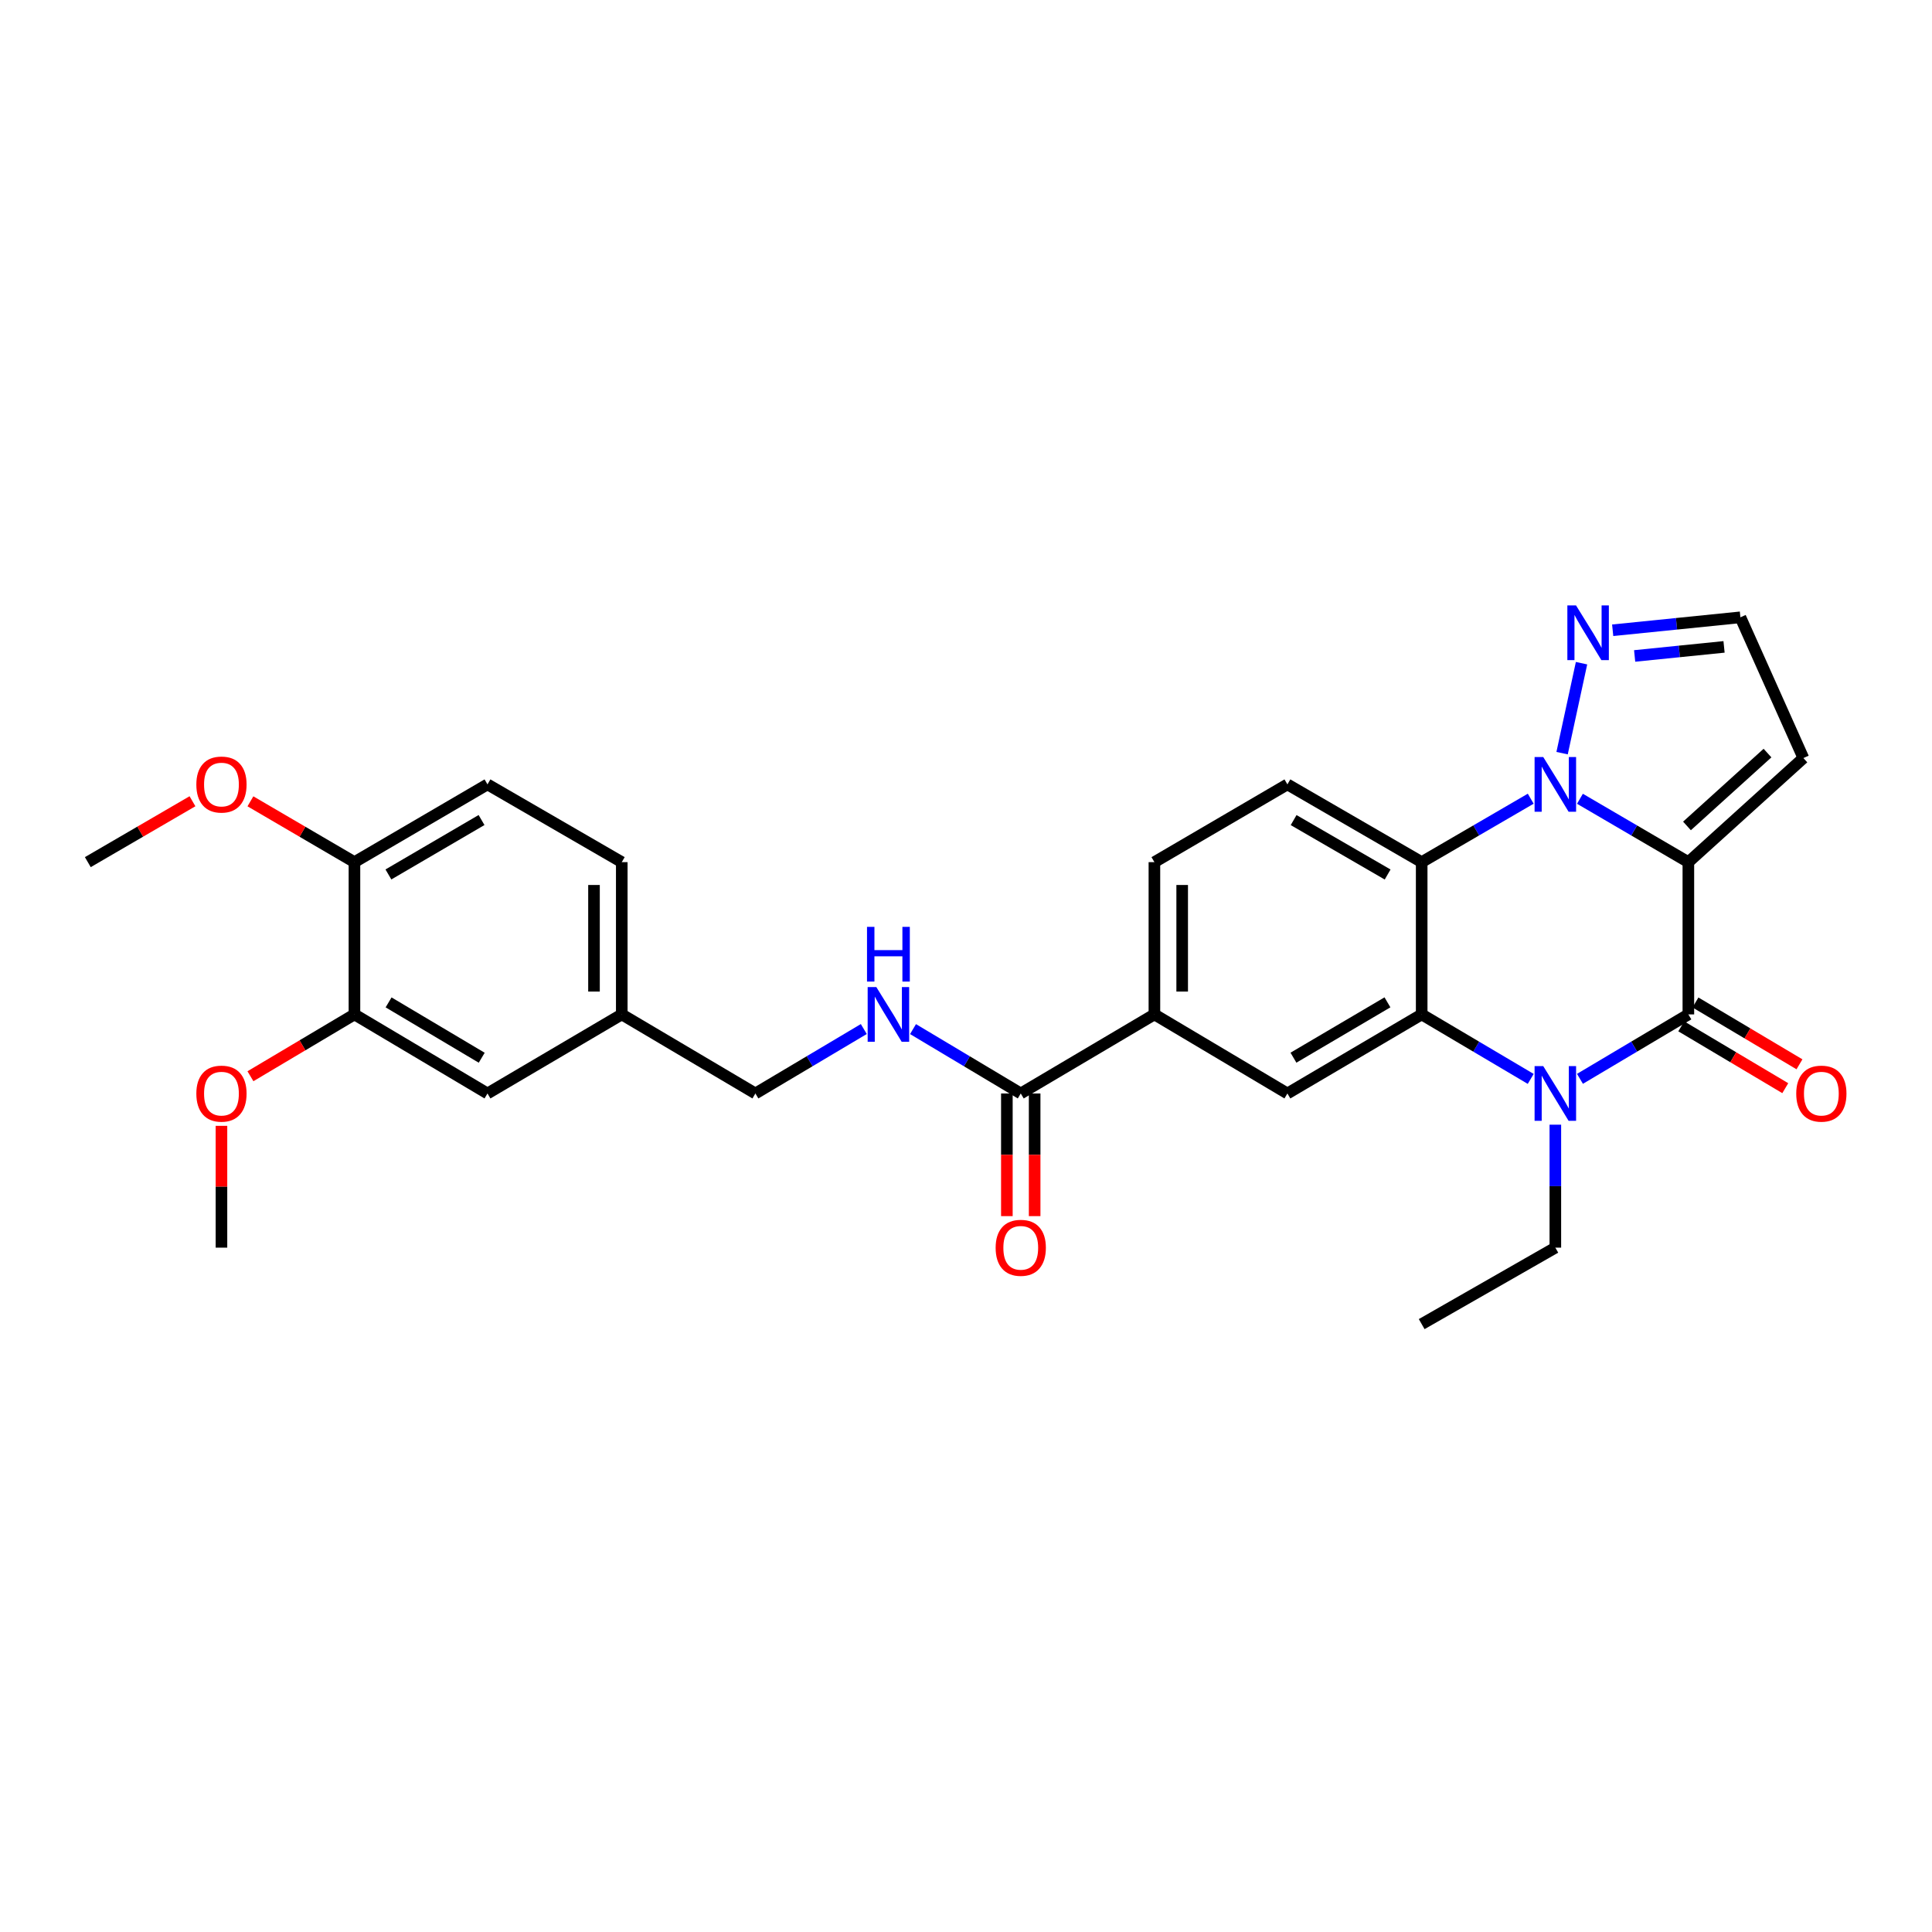 <?xml version='1.0' encoding='iso-8859-1'?>
<svg version='1.1' baseProfile='full'
              xmlns='http://www.w3.org/2000/svg'
                      xmlns:rdkit='http://www.rdkit.org/xml'
                      xmlns:xlink='http://www.w3.org/1999/xlink'
                  xml:space='preserve'
width='1000px' height='1000px' viewBox='0 0 1000 1000'>
<!-- END OF HEADER -->
<rect style='opacity:1.0;fill:#FFFFFF;stroke:none' width='1000' height='1000' x='0' y='0'> </rect>
<path class='bond-0' d='M 873.894,446.244 L 845.835,429.842' style='fill:none;fill-rule:evenodd;stroke:#000000;stroke-width:6px;stroke-linecap:butt;stroke-linejoin:miter;stroke-opacity:1' />
<path class='bond-0' d='M 845.835,429.842 L 817.776,413.44' style='fill:none;fill-rule:evenodd;stroke:#0000FF;stroke-width:6px;stroke-linecap:butt;stroke-linejoin:miter;stroke-opacity:1' />
<path class='bond-1' d='M 873.894,446.244 L 873.894,525.054' style='fill:none;fill-rule:evenodd;stroke:#000000;stroke-width:6px;stroke-linecap:butt;stroke-linejoin:miter;stroke-opacity:1' />
<path class='bond-7' d='M 873.894,446.244 L 933.426,392.365' style='fill:none;fill-rule:evenodd;stroke:#000000;stroke-width:6px;stroke-linecap:butt;stroke-linejoin:miter;stroke-opacity:1' />
<path class='bond-7' d='M 873.178,427.505 L 914.851,389.79' style='fill:none;fill-rule:evenodd;stroke:#000000;stroke-width:6px;stroke-linecap:butt;stroke-linejoin:miter;stroke-opacity:1' />
<path class='bond-4' d='M 792.301,413.409 L 764.082,429.827' style='fill:none;fill-rule:evenodd;stroke:#0000FF;stroke-width:6px;stroke-linecap:butt;stroke-linejoin:miter;stroke-opacity:1' />
<path class='bond-4' d='M 764.082,429.827 L 735.863,446.244' style='fill:none;fill-rule:evenodd;stroke:#000000;stroke-width:6px;stroke-linecap:butt;stroke-linejoin:miter;stroke-opacity:1' />
<path class='bond-5' d='M 808.536,389.829 L 818.599,343.268' style='fill:none;fill-rule:evenodd;stroke:#0000FF;stroke-width:6px;stroke-linecap:butt;stroke-linejoin:miter;stroke-opacity:1' />
<path class='bond-2' d='M 873.894,525.054 L 845.839,541.73' style='fill:none;fill-rule:evenodd;stroke:#000000;stroke-width:6px;stroke-linecap:butt;stroke-linejoin:miter;stroke-opacity:1' />
<path class='bond-2' d='M 845.839,541.73 L 817.784,558.405' style='fill:none;fill-rule:evenodd;stroke:#0000FF;stroke-width:6px;stroke-linecap:butt;stroke-linejoin:miter;stroke-opacity:1' />
<path class='bond-12' d='M 870.221,531.231 L 897.138,547.235' style='fill:none;fill-rule:evenodd;stroke:#000000;stroke-width:6px;stroke-linecap:butt;stroke-linejoin:miter;stroke-opacity:1' />
<path class='bond-12' d='M 897.138,547.235 L 924.054,563.238' style='fill:none;fill-rule:evenodd;stroke:#FF0000;stroke-width:6px;stroke-linecap:butt;stroke-linejoin:miter;stroke-opacity:1' />
<path class='bond-12' d='M 877.567,518.876 L 904.483,534.879' style='fill:none;fill-rule:evenodd;stroke:#000000;stroke-width:6px;stroke-linecap:butt;stroke-linejoin:miter;stroke-opacity:1' />
<path class='bond-12' d='M 904.483,534.879 L 931.4,550.883' style='fill:none;fill-rule:evenodd;stroke:#FF0000;stroke-width:6px;stroke-linecap:butt;stroke-linejoin:miter;stroke-opacity:1' />
<path class='bond-3' d='M 792.293,558.437 L 764.078,541.745' style='fill:none;fill-rule:evenodd;stroke:#0000FF;stroke-width:6px;stroke-linecap:butt;stroke-linejoin:miter;stroke-opacity:1' />
<path class='bond-3' d='M 764.078,541.745 L 735.863,525.054' style='fill:none;fill-rule:evenodd;stroke:#000000;stroke-width:6px;stroke-linecap:butt;stroke-linejoin:miter;stroke-opacity:1' />
<path class='bond-20' d='M 805.042,582.135 L 805.042,613.957' style='fill:none;fill-rule:evenodd;stroke:#0000FF;stroke-width:6px;stroke-linecap:butt;stroke-linejoin:miter;stroke-opacity:1' />
<path class='bond-20' d='M 805.042,613.957 L 805.042,645.78' style='fill:none;fill-rule:evenodd;stroke:#000000;stroke-width:6px;stroke-linecap:butt;stroke-linejoin:miter;stroke-opacity:1' />
<path class='bond-6' d='M 735.863,525.054 L 666.357,565.98' style='fill:none;fill-rule:evenodd;stroke:#000000;stroke-width:6px;stroke-linecap:butt;stroke-linejoin:miter;stroke-opacity:1' />
<path class='bond-6' d='M 718.144,518.806 L 669.489,547.454' style='fill:none;fill-rule:evenodd;stroke:#000000;stroke-width:6px;stroke-linecap:butt;stroke-linejoin:miter;stroke-opacity:1' />
<path class='bond-30' d='M 735.863,525.054 L 735.863,446.244' style='fill:none;fill-rule:evenodd;stroke:#000000;stroke-width:6px;stroke-linecap:butt;stroke-linejoin:miter;stroke-opacity:1' />
<path class='bond-10' d='M 735.863,446.244 L 666.357,405.997' style='fill:none;fill-rule:evenodd;stroke:#000000;stroke-width:6px;stroke-linecap:butt;stroke-linejoin:miter;stroke-opacity:1' />
<path class='bond-10' d='M 718.234,452.646 L 669.58,424.473' style='fill:none;fill-rule:evenodd;stroke:#000000;stroke-width:6px;stroke-linecap:butt;stroke-linejoin:miter;stroke-opacity:1' />
<path class='bond-29' d='M 834.724,326.225 L 867.777,322.873' style='fill:none;fill-rule:evenodd;stroke:#0000FF;stroke-width:6px;stroke-linecap:butt;stroke-linejoin:miter;stroke-opacity:1' />
<path class='bond-29' d='M 867.777,322.873 L 900.829,319.521' style='fill:none;fill-rule:evenodd;stroke:#000000;stroke-width:6px;stroke-linecap:butt;stroke-linejoin:miter;stroke-opacity:1' />
<path class='bond-29' d='M 846.09,339.52 L 869.227,337.173' style='fill:none;fill-rule:evenodd;stroke:#0000FF;stroke-width:6px;stroke-linecap:butt;stroke-linejoin:miter;stroke-opacity:1' />
<path class='bond-29' d='M 869.227,337.173 L 892.363,334.827' style='fill:none;fill-rule:evenodd;stroke:#000000;stroke-width:6px;stroke-linecap:butt;stroke-linejoin:miter;stroke-opacity:1' />
<path class='bond-9' d='M 666.357,565.98 L 597.521,525.054' style='fill:none;fill-rule:evenodd;stroke:#000000;stroke-width:6px;stroke-linecap:butt;stroke-linejoin:miter;stroke-opacity:1' />
<path class='bond-14' d='M 933.426,392.365 L 900.829,319.521' style='fill:none;fill-rule:evenodd;stroke:#000000;stroke-width:6px;stroke-linecap:butt;stroke-linejoin:miter;stroke-opacity:1' />
<path class='bond-8' d='M 528.342,565.98 L 597.521,525.054' style='fill:none;fill-rule:evenodd;stroke:#000000;stroke-width:6px;stroke-linecap:butt;stroke-linejoin:miter;stroke-opacity:1' />
<path class='bond-11' d='M 528.342,565.98 L 500.459,549.321' style='fill:none;fill-rule:evenodd;stroke:#000000;stroke-width:6px;stroke-linecap:butt;stroke-linejoin:miter;stroke-opacity:1' />
<path class='bond-11' d='M 500.459,549.321 L 472.577,532.662' style='fill:none;fill-rule:evenodd;stroke:#0000FF;stroke-width:6px;stroke-linecap:butt;stroke-linejoin:miter;stroke-opacity:1' />
<path class='bond-17' d='M 521.155,565.98 L 521.155,597.722' style='fill:none;fill-rule:evenodd;stroke:#000000;stroke-width:6px;stroke-linecap:butt;stroke-linejoin:miter;stroke-opacity:1' />
<path class='bond-17' d='M 521.155,597.722 L 521.155,629.465' style='fill:none;fill-rule:evenodd;stroke:#FF0000;stroke-width:6px;stroke-linecap:butt;stroke-linejoin:miter;stroke-opacity:1' />
<path class='bond-17' d='M 535.529,565.98 L 535.529,597.722' style='fill:none;fill-rule:evenodd;stroke:#000000;stroke-width:6px;stroke-linecap:butt;stroke-linejoin:miter;stroke-opacity:1' />
<path class='bond-17' d='M 535.529,597.722 L 535.529,629.465' style='fill:none;fill-rule:evenodd;stroke:#FF0000;stroke-width:6px;stroke-linecap:butt;stroke-linejoin:miter;stroke-opacity:1' />
<path class='bond-31' d='M 597.521,525.054 L 597.521,446.244' style='fill:none;fill-rule:evenodd;stroke:#000000;stroke-width:6px;stroke-linecap:butt;stroke-linejoin:miter;stroke-opacity:1' />
<path class='bond-31' d='M 611.895,513.232 L 611.895,458.065' style='fill:none;fill-rule:evenodd;stroke:#000000;stroke-width:6px;stroke-linecap:butt;stroke-linejoin:miter;stroke-opacity:1' />
<path class='bond-16' d='M 666.357,405.997 L 597.521,446.244' style='fill:none;fill-rule:evenodd;stroke:#000000;stroke-width:6px;stroke-linecap:butt;stroke-linejoin:miter;stroke-opacity:1' />
<path class='bond-22' d='M 447.099,532.628 L 419.045,549.304' style='fill:none;fill-rule:evenodd;stroke:#0000FF;stroke-width:6px;stroke-linecap:butt;stroke-linejoin:miter;stroke-opacity:1' />
<path class='bond-22' d='M 419.045,549.304 L 390.99,565.98' style='fill:none;fill-rule:evenodd;stroke:#000000;stroke-width:6px;stroke-linecap:butt;stroke-linejoin:miter;stroke-opacity:1' />
<path class='bond-13' d='M 183.461,525.054 L 252.321,565.98' style='fill:none;fill-rule:evenodd;stroke:#000000;stroke-width:6px;stroke-linecap:butt;stroke-linejoin:miter;stroke-opacity:1' />
<path class='bond-13' d='M 201.134,518.836 L 249.336,547.484' style='fill:none;fill-rule:evenodd;stroke:#000000;stroke-width:6px;stroke-linecap:butt;stroke-linejoin:miter;stroke-opacity:1' />
<path class='bond-24' d='M 183.461,525.054 L 156.544,541.057' style='fill:none;fill-rule:evenodd;stroke:#000000;stroke-width:6px;stroke-linecap:butt;stroke-linejoin:miter;stroke-opacity:1' />
<path class='bond-24' d='M 156.544,541.057 L 129.628,557.06' style='fill:none;fill-rule:evenodd;stroke:#FF0000;stroke-width:6px;stroke-linecap:butt;stroke-linejoin:miter;stroke-opacity:1' />
<path class='bond-32' d='M 183.461,525.054 L 183.461,446.244' style='fill:none;fill-rule:evenodd;stroke:#000000;stroke-width:6px;stroke-linecap:butt;stroke-linejoin:miter;stroke-opacity:1' />
<path class='bond-15' d='M 183.461,446.244 L 252.321,405.997' style='fill:none;fill-rule:evenodd;stroke:#000000;stroke-width:6px;stroke-linecap:butt;stroke-linejoin:miter;stroke-opacity:1' />
<path class='bond-15' d='M 201.043,452.617 L 249.245,424.444' style='fill:none;fill-rule:evenodd;stroke:#000000;stroke-width:6px;stroke-linecap:butt;stroke-linejoin:miter;stroke-opacity:1' />
<path class='bond-25' d='M 183.461,446.244 L 156.54,430.504' style='fill:none;fill-rule:evenodd;stroke:#000000;stroke-width:6px;stroke-linecap:butt;stroke-linejoin:miter;stroke-opacity:1' />
<path class='bond-25' d='M 156.54,430.504 L 129.619,414.763' style='fill:none;fill-rule:evenodd;stroke:#FF0000;stroke-width:6px;stroke-linecap:butt;stroke-linejoin:miter;stroke-opacity:1' />
<path class='bond-18' d='M 252.321,565.98 L 321.827,525.054' style='fill:none;fill-rule:evenodd;stroke:#000000;stroke-width:6px;stroke-linecap:butt;stroke-linejoin:miter;stroke-opacity:1' />
<path class='bond-19' d='M 252.321,405.997 L 321.827,446.244' style='fill:none;fill-rule:evenodd;stroke:#000000;stroke-width:6px;stroke-linecap:butt;stroke-linejoin:miter;stroke-opacity:1' />
<path class='bond-28' d='M 805.042,645.78 L 735.863,685.356' style='fill:none;fill-rule:evenodd;stroke:#000000;stroke-width:6px;stroke-linecap:butt;stroke-linejoin:miter;stroke-opacity:1' />
<path class='bond-21' d='M 321.827,525.054 L 390.99,565.98' style='fill:none;fill-rule:evenodd;stroke:#000000;stroke-width:6px;stroke-linecap:butt;stroke-linejoin:miter;stroke-opacity:1' />
<path class='bond-23' d='M 321.827,525.054 L 321.827,446.244' style='fill:none;fill-rule:evenodd;stroke:#000000;stroke-width:6px;stroke-linecap:butt;stroke-linejoin:miter;stroke-opacity:1' />
<path class='bond-23' d='M 307.453,513.232 L 307.453,458.065' style='fill:none;fill-rule:evenodd;stroke:#000000;stroke-width:6px;stroke-linecap:butt;stroke-linejoin:miter;stroke-opacity:1' />
<path class='bond-26' d='M 114.626,582.735 L 114.626,614.257' style='fill:none;fill-rule:evenodd;stroke:#FF0000;stroke-width:6px;stroke-linecap:butt;stroke-linejoin:miter;stroke-opacity:1' />
<path class='bond-26' d='M 114.626,614.257 L 114.626,645.78' style='fill:none;fill-rule:evenodd;stroke:#000000;stroke-width:6px;stroke-linecap:butt;stroke-linejoin:miter;stroke-opacity:1' />
<path class='bond-27' d='M 99.625,414.725 L 72.54,430.485' style='fill:none;fill-rule:evenodd;stroke:#FF0000;stroke-width:6px;stroke-linecap:butt;stroke-linejoin:miter;stroke-opacity:1' />
<path class='bond-27' d='M 72.54,430.485 L 45.455,446.244' style='fill:none;fill-rule:evenodd;stroke:#000000;stroke-width:6px;stroke-linecap:butt;stroke-linejoin:miter;stroke-opacity:1' />
<path  class='atom-1' d='M 798.782 391.837
L 808.062 406.837
Q 808.982 408.317, 810.462 410.997
Q 811.942 413.677, 812.022 413.837
L 812.022 391.837
L 815.782 391.837
L 815.782 420.157
L 811.902 420.157
L 801.942 403.757
Q 800.782 401.837, 799.542 399.637
Q 798.342 397.437, 797.982 396.757
L 797.982 420.157
L 794.302 420.157
L 794.302 391.837
L 798.782 391.837
' fill='#0000FF'/>
<path  class='atom-3' d='M 798.782 551.82
L 808.062 566.82
Q 808.982 568.3, 810.462 570.98
Q 811.942 573.66, 812.022 573.82
L 812.022 551.82
L 815.782 551.82
L 815.782 580.14
L 811.902 580.14
L 801.942 563.74
Q 800.782 561.82, 799.542 559.62
Q 798.342 557.42, 797.982 556.74
L 797.982 580.14
L 794.302 580.14
L 794.302 551.82
L 798.782 551.82
' fill='#0000FF'/>
<path  class='atom-6' d='M 815.743 313.355
L 825.023 328.355
Q 825.943 329.835, 827.423 332.515
Q 828.903 335.195, 828.983 335.355
L 828.983 313.355
L 832.743 313.355
L 832.743 341.675
L 828.863 341.675
L 818.903 325.275
Q 817.743 323.355, 816.503 321.155
Q 815.303 318.955, 814.943 318.275
L 814.943 341.675
L 811.263 341.675
L 811.263 313.355
L 815.743 313.355
' fill='#0000FF'/>
<path  class='atom-12' d='M 453.582 510.894
L 462.862 525.894
Q 463.782 527.374, 465.262 530.054
Q 466.742 532.734, 466.822 532.894
L 466.822 510.894
L 470.582 510.894
L 470.582 539.214
L 466.702 539.214
L 456.742 522.814
Q 455.582 520.894, 454.342 518.694
Q 453.142 516.494, 452.782 515.814
L 452.782 539.214
L 449.102 539.214
L 449.102 510.894
L 453.582 510.894
' fill='#0000FF'/>
<path  class='atom-12' d='M 448.762 479.742
L 452.602 479.742
L 452.602 491.782
L 467.082 491.782
L 467.082 479.742
L 470.922 479.742
L 470.922 508.062
L 467.082 508.062
L 467.082 494.982
L 452.602 494.982
L 452.602 508.062
L 448.762 508.062
L 448.762 479.742
' fill='#0000FF'/>
<path  class='atom-13' d='M 929.729 566.06
Q 929.729 559.26, 933.089 555.46
Q 936.449 551.66, 942.729 551.66
Q 949.009 551.66, 952.369 555.46
Q 955.729 559.26, 955.729 566.06
Q 955.729 572.94, 952.329 576.86
Q 948.929 580.74, 942.729 580.74
Q 936.489 580.74, 933.089 576.86
Q 929.729 572.98, 929.729 566.06
M 942.729 577.54
Q 947.049 577.54, 949.369 574.66
Q 951.729 571.74, 951.729 566.06
Q 951.729 560.5, 949.369 557.7
Q 947.049 554.86, 942.729 554.86
Q 938.409 554.86, 936.049 557.66
Q 933.729 560.46, 933.729 566.06
Q 933.729 571.78, 936.049 574.66
Q 938.409 577.54, 942.729 577.54
' fill='#FF0000'/>
<path  class='atom-18' d='M 515.342 645.86
Q 515.342 639.06, 518.702 635.26
Q 522.062 631.46, 528.342 631.46
Q 534.622 631.46, 537.982 635.26
Q 541.342 639.06, 541.342 645.86
Q 541.342 652.74, 537.942 656.66
Q 534.542 660.54, 528.342 660.54
Q 522.102 660.54, 518.702 656.66
Q 515.342 652.78, 515.342 645.86
M 528.342 657.34
Q 532.662 657.34, 534.982 654.46
Q 537.342 651.54, 537.342 645.86
Q 537.342 640.3, 534.982 637.5
Q 532.662 634.66, 528.342 634.66
Q 524.022 634.66, 521.662 637.46
Q 519.342 640.26, 519.342 645.86
Q 519.342 651.58, 521.662 654.46
Q 524.022 657.34, 528.342 657.34
' fill='#FF0000'/>
<path  class='atom-25' d='M 101.626 566.06
Q 101.626 559.26, 104.986 555.46
Q 108.346 551.66, 114.626 551.66
Q 120.906 551.66, 124.266 555.46
Q 127.626 559.26, 127.626 566.06
Q 127.626 572.94, 124.226 576.86
Q 120.826 580.74, 114.626 580.74
Q 108.386 580.74, 104.986 576.86
Q 101.626 572.98, 101.626 566.06
M 114.626 577.54
Q 118.946 577.54, 121.266 574.66
Q 123.626 571.74, 123.626 566.06
Q 123.626 560.5, 121.266 557.7
Q 118.946 554.86, 114.626 554.86
Q 110.306 554.86, 107.946 557.66
Q 105.626 560.46, 105.626 566.06
Q 105.626 571.78, 107.946 574.66
Q 110.306 577.54, 114.626 577.54
' fill='#FF0000'/>
<path  class='atom-26' d='M 101.626 406.077
Q 101.626 399.277, 104.986 395.477
Q 108.346 391.677, 114.626 391.677
Q 120.906 391.677, 124.266 395.477
Q 127.626 399.277, 127.626 406.077
Q 127.626 412.957, 124.226 416.877
Q 120.826 420.757, 114.626 420.757
Q 108.386 420.757, 104.986 416.877
Q 101.626 412.997, 101.626 406.077
M 114.626 417.557
Q 118.946 417.557, 121.266 414.677
Q 123.626 411.757, 123.626 406.077
Q 123.626 400.517, 121.266 397.717
Q 118.946 394.877, 114.626 394.877
Q 110.306 394.877, 107.946 397.677
Q 105.626 400.477, 105.626 406.077
Q 105.626 411.797, 107.946 414.677
Q 110.306 417.557, 114.626 417.557
' fill='#FF0000'/>
</svg>
